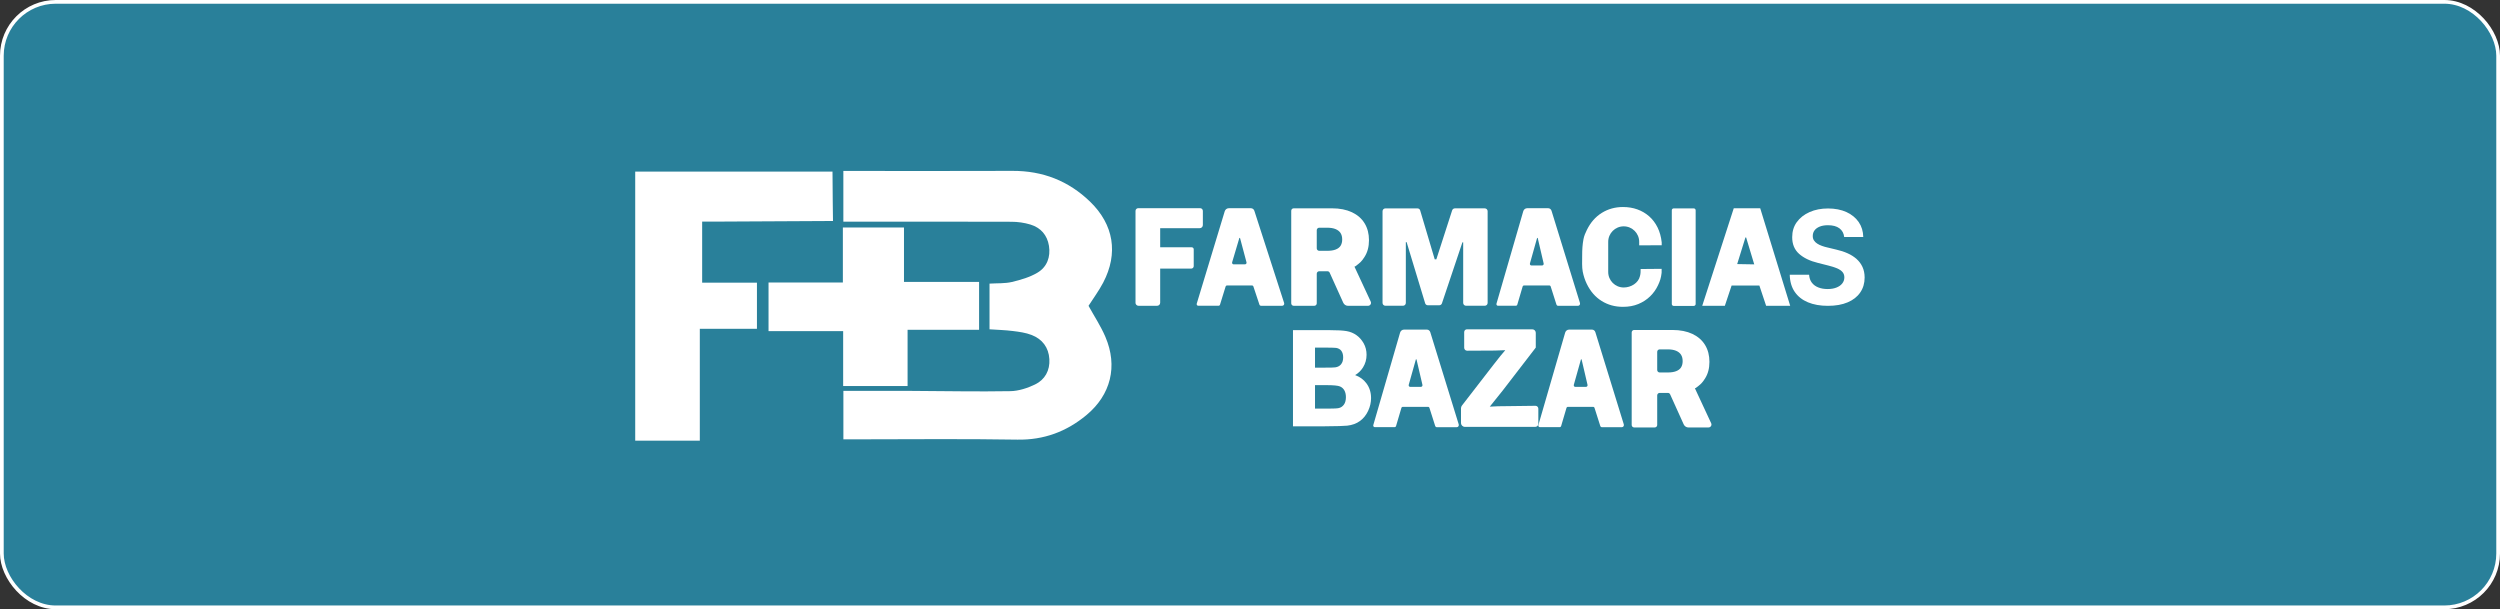 <svg xmlns="http://www.w3.org/2000/svg" width="673" height="164" viewBox="0 0 673 164" fill="none"><rect x="0" y="0" width="673" height="164" fill="#333333" stroke="none"/><rect x="0.5" y="0.5" width="672" height="163" rx="14.5" fill="#24B4DF" fill-opacity="0.6" stroke="white"></rect><path d="M266.38 88.66V76.35C268.5 76.22 270.51 76.35 272.39 75.91C274.77 75.34 277.24 74.63 279.31 73.39C281.87 71.86 282.85 69.16 282.38 66.18C281.92 63.28 280.15 61.28 277.37 60.44C275.74 59.95 273.98 59.7 272.28 59.7C258.25 59.65 244.22 59.67 230.19 59.68C229.18 59.68 228.17 59.68 227.03 59.68V46.02C227.81 46.02 228.64 46.02 229.46 46.02C243.83 46.02 258.21 46.06 272.58 46C280.68 45.97 287.65 48.67 293.46 54.3C299.83 60.47 301.1 68.21 296.98 76.08C295.82 78.29 294.32 80.31 293.03 82.33C294.57 85.12 296.34 87.79 297.58 90.7C300.94 98.57 299.06 106.26 292.47 111.74C287.11 116.19 281.03 118.47 273.87 118.35C259.33 118.1 244.77 118.27 230.23 118.27C229.21 118.27 228.2 118.27 227.04 118.27V105.23C233.26 105.23 239.38 105.21 245.5 105.23C254.33 105.27 263.16 105.46 271.99 105.3C274.22 105.26 276.59 104.48 278.63 103.5C281.31 102.21 282.67 99.72 282.49 96.68C282.3 93.54 280.6 91.29 277.7 90.17C276.12 89.56 274.37 89.32 272.67 89.11C270.63 88.85 268.57 88.8 266.38 88.65V88.66Z" fill="white"></path><path d="M192.29 59.66C191.28 59.66 190.26 59.66 189.02 59.66V76.09H203.77V88.51H188.39V118.63H171V46.19H224.11C224.11 50.27 224.24 59.49 224.24 59.49" fill="white"></path><path d="M226.9 61.24H243.35V75.89H263.57V88.78H244.32V103.92H226.98V89.14H206.89V76.05H226.9V61.24Z" fill="white"></path><path d="M305.68 81.5V56.77C305.68 56.37 306.01 56.04 306.42 56.04H323.07C323.48 56.04 323.81 56.37 323.81 56.77V60.59C323.81 61.05 323.43 61.43 322.96 61.43H312.32V66.57H320.81C321.11 66.57 321.35 66.81 321.35 67.1V71.64C321.35 72.01 321.05 72.31 320.67 72.31H312.32V81.5C312.32 81.95 311.95 82.32 311.49 82.32H306.5C306.04 82.32 305.67 81.95 305.67 81.5H305.68Z" fill="white"></path><path d="M362.89 82.32H368.28C368.86 82.32 369.25 81.72 369 81.19L364.62 71.78C364.71 71.74 364.81 71.73 364.88 71.68C366.2 70.68 366.54 70.4 367.34 69.15C368.14 67.9 368.53 66.4 368.53 64.66C368.53 62.92 368.14 61.42 367.36 60.13C366.58 58.84 365.44 57.85 363.95 57.14C362.46 56.44 360.67 56.08 358.57 56.08H348.26C347.89 56.08 347.6 56.38 347.6 56.74V81.66C347.6 82.02 347.9 82.32 348.26 82.32H353.81C354.17 82.32 354.47 82.02 354.47 81.66V73.68C354.47 73.32 354.77 73.02 355.13 73.02H357.35C357.61 73.02 357.84 73.17 357.95 73.41L361.6 81.49C361.83 82 362.34 82.33 362.9 82.33L362.89 82.32ZM354.47 61.96C354.47 61.6 354.77 61.3 355.13 61.3H357.26C358.17 61.3 358.93 61.42 359.53 61.67C360.13 61.92 360.58 62.27 360.88 62.74C361.18 63.21 361.32 63.79 361.32 64.47C361.32 65.15 361.17 65.71 360.88 66.17C360.58 66.63 360.14 66.95 359.54 67.18C358.94 67.41 358.19 67.52 357.28 67.52H355.13C354.77 67.52 354.47 67.22 354.47 66.86V61.96Z" fill="white"></path><path d="M454.54 115.07H459.93C460.51 115.07 460.9 114.47 460.65 113.94L456.27 104.53C456.36 104.49 456.46 104.48 456.53 104.43C457.85 103.43 458.19 103.15 458.99 101.9C459.79 100.65 460.18 99.15 460.18 97.41C460.18 95.67 459.79 94.17 459.01 92.88C458.23 91.59 457.09 90.6 455.6 89.89C454.11 89.19 452.32 88.83 450.22 88.83H439.91C439.54 88.83 439.25 89.13 439.25 89.49V114.41C439.25 114.77 439.55 115.07 439.91 115.07H445.46C445.82 115.07 446.12 114.77 446.12 114.41V106.43C446.12 106.07 446.42 105.77 446.78 105.77H449C449.26 105.77 449.49 105.92 449.6 106.16L453.25 114.24C453.48 114.75 453.99 115.08 454.55 115.08L454.54 115.07ZM446.12 94.71C446.12 94.35 446.42 94.05 446.78 94.05H448.91C449.82 94.05 450.58 94.17 451.18 94.42C451.78 94.67 452.23 95.02 452.53 95.49C452.83 95.96 452.97 96.54 452.97 97.22C452.97 97.9 452.82 98.46 452.53 98.92C452.23 99.38 451.79 99.7 451.19 99.93C450.59 100.16 449.84 100.27 448.93 100.27H446.78C446.42 100.27 446.12 99.97 446.12 99.61V94.71Z" fill="white"></path><path d="M381.58 56.1C381.92 56.1 382.22 56.32 382.31 56.64L386.23 69.82H386.66L390.92 56.62C391.02 56.31 391.32 56.09 391.65 56.09H399.7C400.12 56.09 400.47 56.43 400.47 56.85V81.55C400.47 81.97 400.13 82.31 399.7 82.31H394.66C394.24 82.31 393.89 81.97 393.89 81.55V65.24H393.68L388.17 81.66C388.07 81.97 387.77 82.18 387.44 82.18H384.38C384.04 82.18 383.74 81.96 383.65 81.64L378.66 65.18H378.45V81.55C378.45 81.97 378.11 82.31 377.68 82.31H372.95C372.53 82.31 372.18 81.97 372.18 81.55V56.86C372.18 56.44 372.52 56.1 372.95 56.1H381.58Z" fill="white"></path><path d="M456.47 56.6V81.85C456.47 82.13 456.24 82.35 455.97 82.35H450.55C450.27 82.35 450.05 82.12 450.05 81.85V56.6C450.05 56.32 450.28 56.1 450.55 56.1H455.97C456.25 56.1 456.47 56.33 456.47 56.6Z" fill="white"></path><path d="M481.92 82.32L473.85 56.06H466.73L458.24 82.32H464.33L466.15 76.86H473.62L475.44 82.32H481.92ZM467.65 71.09L469.87 63.93H470.06L472.24 71.17L467.65 71.09Z" fill="white"></path><path d="M339.47 82.32H345.15C345.54 82.32 345.81 81.94 345.69 81.57L337.67 56.74C337.54 56.33 337.16 56.05 336.73 56.05H330.81C330.3 56.05 329.85 56.38 329.7 56.87L322.16 81.75C322.08 82.03 322.28 82.31 322.57 82.31H328.02C328.21 82.31 328.38 82.19 328.43 82L329.93 77.15C329.99 76.97 330.15 76.84 330.34 76.84H337.01C337.2 76.84 337.36 76.96 337.42 77.14L339.04 82.01C339.1 82.19 339.26 82.31 339.45 82.31L339.47 82.32ZM332.11 71.17C331.82 71.17 331.61 70.89 331.69 70.61L333.64 64.05H333.81L335.56 70.62C335.63 70.89 335.43 71.16 335.14 71.16H332.1L332.11 71.17Z" fill="white"></path><path d="M419.38 82.32H424.81C425.18 82.32 425.44 81.94 425.33 81.57L417.67 56.74C417.54 56.33 417.18 56.05 416.77 56.05H411.12C410.63 56.05 410.2 56.38 410.06 56.87L402.85 81.75C402.77 82.03 402.97 82.31 403.25 82.31H408.06C408.24 82.31 408.4 82.19 408.46 82L409.89 77.15C409.94 76.97 410.1 76.84 410.29 76.84H417.06C417.24 76.84 417.4 76.96 417.45 77.14L419 82.01C419.06 82.19 419.21 82.31 419.39 82.31L419.38 82.32ZM410.05 56.88L402.84 81.76L410.05 56.88ZM412.26 71.47C411.98 71.47 411.78 71.19 411.86 70.91L413.79 64.05H413.95L415.55 70.92C415.62 71.19 415.42 71.46 415.15 71.46H412.25L412.26 71.47Z" fill="white"></path><path d="M431.18 115H436.61C436.98 115 437.24 114.62 437.13 114.25L429.47 89.42C429.34 89.01 428.98 88.73 428.57 88.73H422.4C421.91 88.73 421.48 89.06 421.34 89.55L414.13 114.43C414.05 114.71 414.25 114.99 414.53 114.99H419.86C420.04 114.99 420.2 114.87 420.26 114.68L421.69 109.83C421.74 109.65 421.9 109.52 422.09 109.52H428.86C429.04 109.52 429.2 109.64 429.25 109.82L430.8 114.69C430.86 114.87 431.01 114.99 431.19 114.99L431.18 115ZM424.07 104.15C423.79 104.15 423.59 103.87 423.67 103.59L425.6 96.73H425.76L427.36 103.6C427.43 103.87 427.23 104.14 426.96 104.14H424.06L424.07 104.15Z" fill="white"></path><path d="M386.74 115H392.17C392.54 115 392.8 114.62 392.69 114.25L385.03 89.42C384.9 89.01 384.54 88.73 384.13 88.73H377.96C377.47 88.73 377.04 89.06 376.9 89.55L369.69 114.43C369.61 114.71 369.81 114.99 370.09 114.99H375.42C375.6 114.99 375.76 114.87 375.82 114.68L377.25 109.83C377.3 109.65 377.46 109.52 377.65 109.52H384.42C384.6 109.52 384.76 109.64 384.81 109.82L386.36 114.69C386.42 114.87 386.57 114.99 386.75 114.99L386.74 115ZM379.63 104.15C379.35 104.15 379.15 103.87 379.23 103.59L381.16 96.73H381.32L382.92 103.6C382.99 103.87 382.79 104.14 382.52 104.14H379.62L379.63 104.15Z" fill="white"></path><path d="M496.45 63.8C496.35 62.8 495.92 62.02 495.17 61.46C494.42 60.9 493.39 60.63 492.1 60.63C491.22 60.63 490.48 60.75 489.87 61C489.26 61.25 488.8 61.58 488.48 62.01C488.16 62.44 488 62.93 488 63.48C487.98 63.94 488.08 64.33 488.29 64.68C488.5 65.03 488.79 65.31 489.17 65.56C489.55 65.81 489.97 66.02 490.46 66.19C490.95 66.37 491.47 66.52 492.03 66.64L494.32 67.19C495.43 67.44 496.45 67.77 497.38 68.19C498.31 68.6 499.11 69.12 499.79 69.72C500.47 70.33 501 71.04 501.38 71.86C501.76 72.68 501.95 73.62 501.96 74.69C501.96 76.25 501.56 77.6 500.77 78.74C499.99 79.88 498.86 80.77 497.39 81.39C495.92 82.02 494.15 82.33 492.07 82.33C489.99 82.33 488.22 82.01 486.7 81.38C485.18 80.75 483.99 79.81 483.14 78.57C482.29 77.33 481.84 75.79 481.8 73.96H487.01C487.07 74.81 487.31 75.53 487.75 76.1C488.19 76.67 488.77 77.1 489.5 77.38C490.23 77.67 491.07 77.81 491.99 77.81C492.91 77.81 493.7 77.68 494.37 77.41C495.05 77.14 495.57 76.78 495.94 76.3C496.31 75.83 496.5 75.28 496.5 74.67C496.5 74.1 496.33 73.62 496 73.23C495.66 72.84 495.17 72.51 494.53 72.23C493.89 71.96 493.1 71.71 492.17 71.48L489.4 70.78C487.25 70.26 485.56 69.44 484.31 68.33C483.07 67.22 482.45 65.72 482.46 63.84C482.46 62.3 482.86 60.95 483.7 59.79C484.53 58.64 485.68 57.74 487.14 57.09C488.6 56.44 490.26 56.12 492.11 56.12C493.96 56.12 495.65 56.44 497.07 57.09C498.48 57.74 499.58 58.64 500.37 59.79C501.16 60.94 501.56 62.28 501.59 63.8H496.43H496.45Z" fill="white"></path><path d="M447.3 72.37L441.66 72.42C441.65 73.13 441.67 73.65 441.48 74.32C441.06 76.18 439.09 77.39 437.1 77.39C434.8 77.39 432.93 75.52 432.93 73.22V65.1C432.93 62.8 434.8 60.93 437.1 60.93C439.4 60.93 441.27 62.8 441.27 65.1V66.05L447.33 66.02V65.25C447.17 63.73 446.79 62.39 446.21 61.21C445.63 60.04 444.87 59.04 443.95 58.23C443.03 57.42 441.97 56.8 440.78 56.37C439.59 55.94 438.3 55.73 436.9 55.73C434.79 55.73 432.89 56.26 431.2 57.31C429.51 58.36 428.17 59.89 427.19 61.89C426.81 62.66 426.44 63.48 426.27 64.39C426 65.87 425.92 67.12 425.92 68.88C425.92 70.3 425.83 71.91 426.07 73.12C426.31 74.33 426.68 75.44 427.17 76.44C428.14 78.44 429.47 79.97 431.16 81.02C432.85 82.08 434.76 82.6 436.9 82.6C438.44 82.6 439.82 82.35 441.05 81.84C442.27 81.33 443.33 80.64 444.22 79.77C445.11 78.9 445.82 77.91 446.34 76.79C446.87 75.68 447.16 74.75 447.29 73.55L447.31 73.32C447.33 72.83 447.31 72.36 447.31 72.36L447.3 72.37Z" fill="white"></path><path d="M367.83 103.18C367.1 102.19 366.08 101.45 364.8 100.97C365.67 100.47 366.38 99.77 366.92 98.91C367.56 97.88 367.88 96.74 367.88 95.51C367.88 94.38 367.62 93.34 367.1 92.42C366.58 91.51 365.93 90.77 365.15 90.22C364.37 89.67 363.48 89.3 362.49 89.13C361.53 88.96 360.05 88.88 358.11 88.88H348.07V114.76H356.66C359.86 114.74 361.82 114.68 362.66 114.59C364.01 114.44 365.17 114.02 366.09 113.34C367.02 112.67 367.76 111.76 368.29 110.63C368.82 109.51 369.09 108.34 369.09 107.16C369.09 105.65 368.67 104.31 367.84 103.19L367.83 103.18ZM357.62 110H354V103.68H357.13C358.98 103.68 360.18 103.8 360.72 104.03C361.24 104.25 361.64 104.61 361.91 105.1C362.18 105.59 362.32 106.2 362.32 106.91C362.32 107.75 362.14 108.42 361.79 108.91C361.43 109.41 360.98 109.72 360.4 109.85C360.02 109.95 359.08 110 357.61 110H357.62ZM361.03 98.05C360.66 98.51 360.14 98.79 359.48 98.89C359.1 98.95 358.1 98.97 356.51 98.97H354V93.57H356.17C358.09 93.57 359.27 93.6 359.67 93.65C360.3 93.75 360.78 94.02 361.1 94.46C361.42 94.91 361.58 95.5 361.58 96.22C361.58 96.98 361.4 97.58 361.03 98.04V98.05Z" fill="white"></path><path d="M393.3 113.9V109.91C393.3 109.65 393.39 109.39 393.55 109.18L402.04 98.2C403.47 96.35 404.53 95.04 405.22 94.27C404.5 94.32 403.56 94.35 402.39 94.37L394.95 94.41C394.51 94.41 394.16 94.06 394.16 93.62V89.39C394.16 88.98 394.49 88.65 394.9 88.65H412.49C413.01 88.65 413.43 89.07 413.43 89.59V93.57L404.52 105.14L401.05 109.47C402.76 109.35 404.16 109.35 404.57 109.35L413.35 109.24C413.77 109.24 414.12 109.58 414.12 110.01V114.09C414.12 114.54 413.75 114.91 413.3 114.91H394.33C393.77 114.91 393.31 114.45 393.31 113.89L393.3 113.9Z" fill="white"></path></svg>